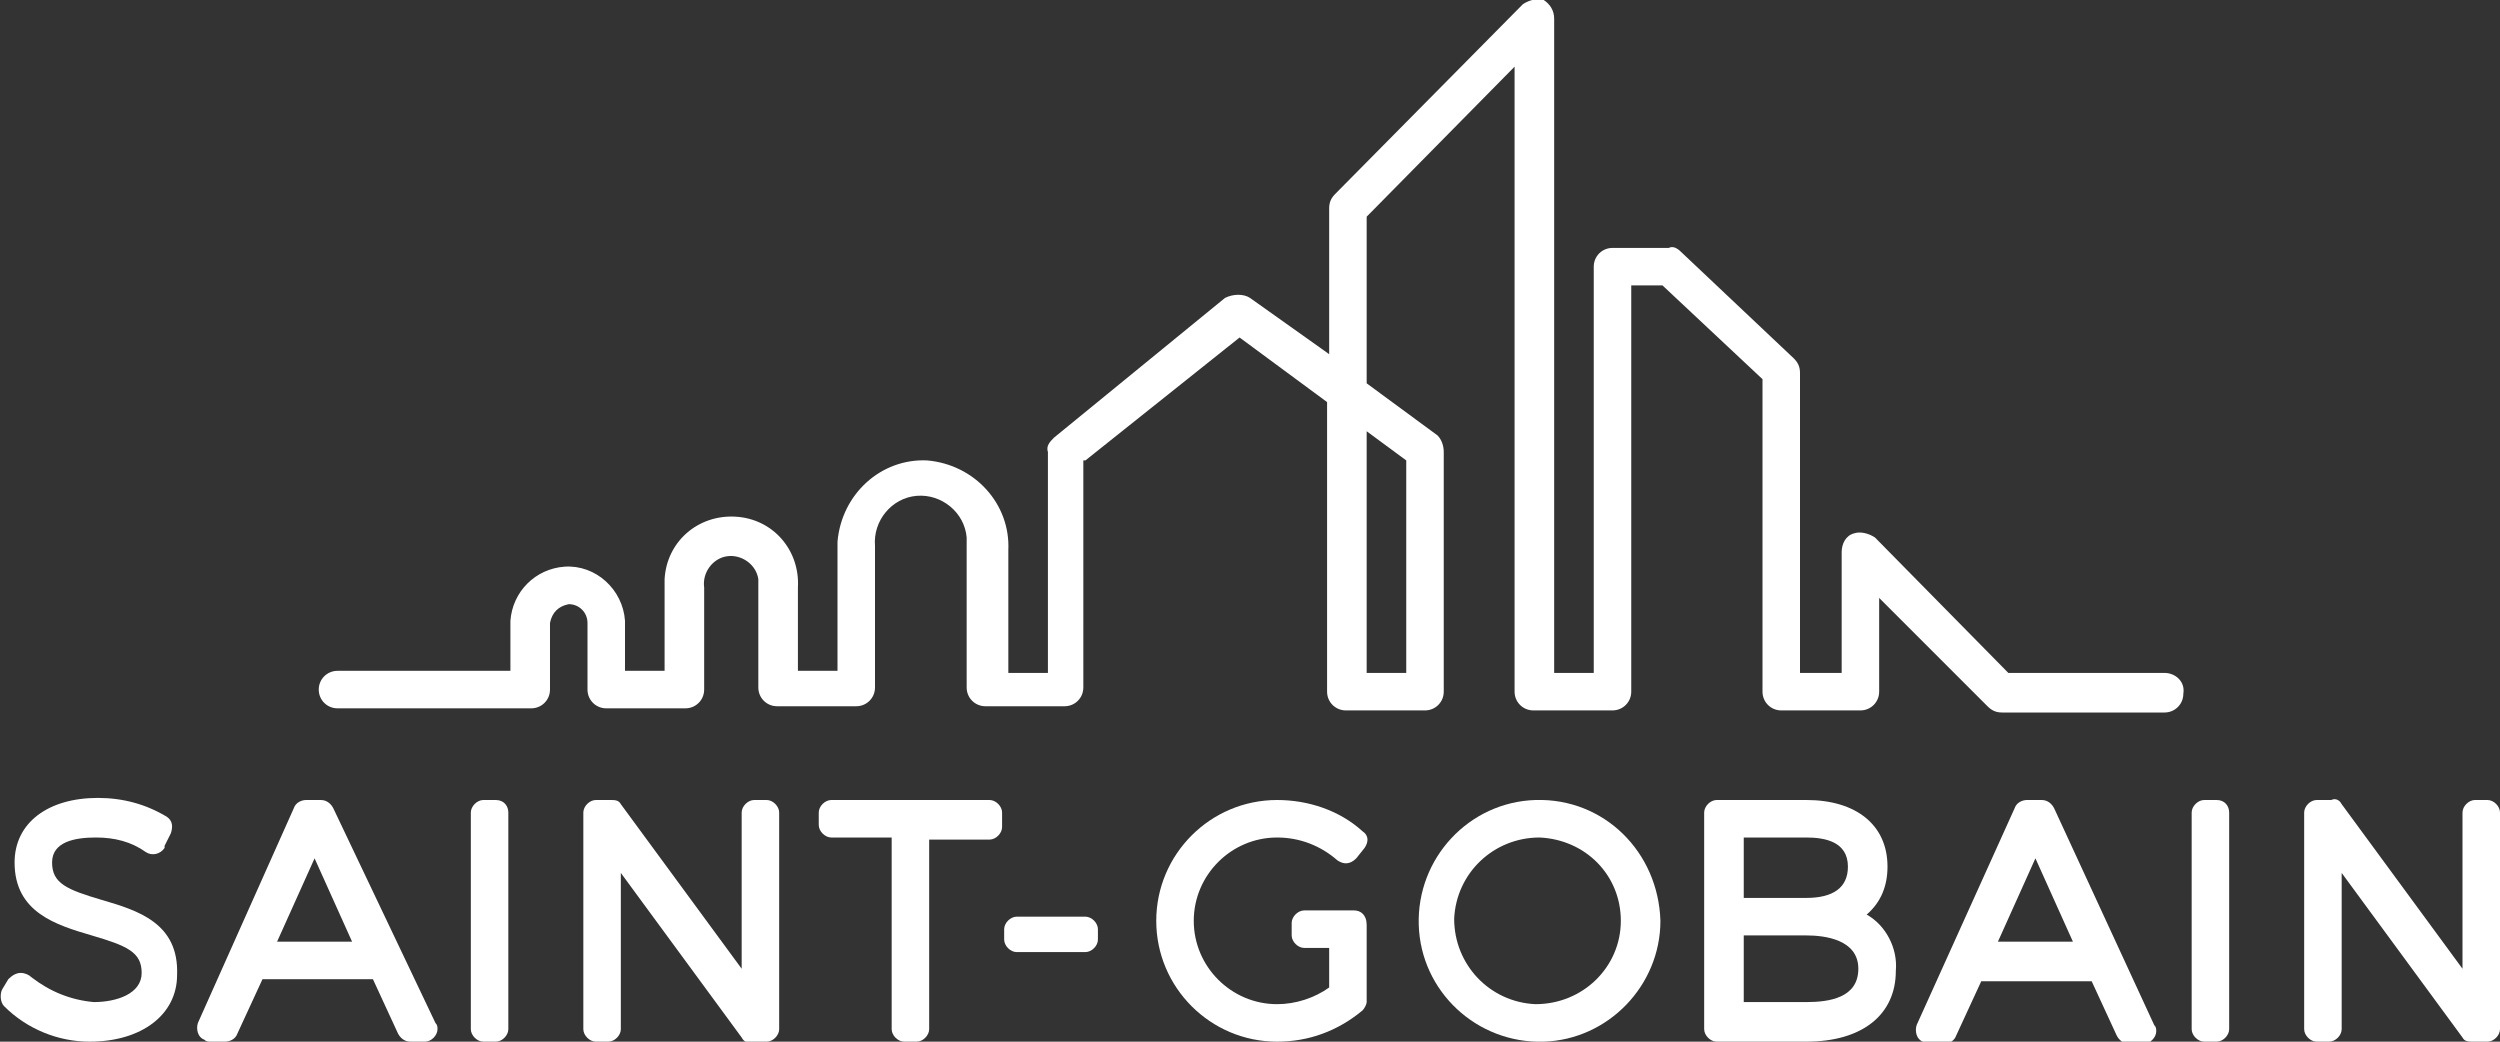 <?xml version="1.0" encoding="utf-8"?>
<!-- Generator: Adobe Illustrator 22.1.0, SVG Export Plug-In . SVG Version: 6.00 Build 0)  -->
<svg version="1.1" id="Calque_1" xmlns="http://www.w3.org/2000/svg" xmlns:xlink="http://www.w3.org/1999/xlink" x="0px" y="0px"
	 viewBox="0 0 120 50" style="enable-background:new 0 0 120 50;" xml:space="preserve">
<rect x="0" y="0" width="120" height="50" fill="#333333" stroke="none"/>
<style type="text/css">
	.st0{fill:#FFFFFF;}
</style>
<title>sg-logo-new-corp</title>
<path class="st0" d="M4.9,43.2c-1.7-0.5-2.4-0.8-2.4-1.8s1.1-1.2,2.1-1.2c0.9,0,1.7,0.2,2.4,0.7c0.3,0.2,0.7,0.1,0.9-0.2
	c0,0,0,0,0-0.1l0.3-0.6c0.1-0.3,0.1-0.6-0.2-0.8c-1-0.6-2.1-0.9-3.3-0.9c-2.4,0-4,1.2-4,3.1c0,2.4,2,3,3.7,3.5s2.4,0.8,2.4,1.8
	s-1.2,1.4-2.3,1.4c-1.1-0.1-2.1-0.5-3-1.2c-0.1-0.1-0.3-0.2-0.5-0.2c-0.2,0-0.4,0.1-0.6,0.3l-0.3,0.5c-0.1,0.2-0.1,0.6,0.1,0.8
	C1.3,49.4,2.8,50,4.3,50c2.5,0,4.2-1.3,4.2-3.2C8.6,44.3,6.6,43.7,4.9,43.2"/>
<path class="st0" d="M13.3,45.2l1.8-4l1.8,4H13.3z M16,38.8c-0.1-0.2-0.3-0.4-0.6-0.4h-0.7c-0.2,0-0.5,0.1-0.6,0.4L9.5,49.1
	c-0.1,0.3,0,0.7,0.3,0.8C9.9,50,10,50,10.1,50h0.7c0.2,0,0.5-0.1,0.6-0.4l1.2-2.6h5.3l1.2,2.6c0.1,0.2,0.3,0.4,0.6,0.4h0.7
	c0.3,0,0.6-0.3,0.6-0.6c0-0.1,0-0.2-0.1-0.3L16,38.8z"/>
<path class="st0" d="M23.8,38.4h-0.6c-0.3,0-0.6,0.3-0.6,0.6l0,0v10.4c0,0.3,0.3,0.6,0.6,0.6c0,0,0,0,0,0h0.6c0.3,0,0.6-0.3,0.6-0.6
	l0,0V39C24.4,38.7,24.2,38.4,23.8,38.4C23.8,38.4,23.8,38.4,23.8,38.4"/>
<path class="st0" d="M36.8,38.4h-0.6c-0.3,0-0.6,0.3-0.6,0.6l0,0v7.5l-5.8-7.9c-0.1-0.2-0.3-0.2-0.5-0.2h-0.7
	c-0.3,0-0.6,0.3-0.6,0.6l0,0v10.4c0,0.3,0.3,0.6,0.6,0.6c0,0,0,0,0,0h0.6c0.3,0,0.6-0.3,0.6-0.6l0,0v-7.5l5.8,7.9
	c0.1,0.2,0.3,0.3,0.5,0.2h0.7c0.3,0,0.6-0.3,0.6-0.6l0,0V39C37.4,38.7,37.1,38.4,36.8,38.4L36.8,38.4"/>
<path class="st0" d="M47.5,38.4h-7.6c-0.3,0-0.6,0.3-0.6,0.6l0,0v0.6c0,0.3,0.3,0.6,0.6,0.6l0,0h2.9v9.2c0,0.3,0.3,0.6,0.6,0.6l0,0
	H44c0.3,0,0.6-0.3,0.6-0.6c0,0,0,0,0,0v-9.1h2.9c0.3,0,0.6-0.3,0.6-0.6l0,0V39C48.1,38.7,47.8,38.4,47.5,38.4L47.5,38.4"/>
<path class="st0" d="M52.1,44h-3.3c-0.3,0-0.6,0.3-0.6,0.6l0,0v0.5c0,0.3,0.3,0.6,0.6,0.6l0,0h3.3c0.3,0,0.6-0.3,0.6-0.6l0,0v-0.5
	C52.7,44.3,52.4,44,52.1,44L52.1,44"/>
<path class="st0" d="M65,43.7h-2.4c-0.3,0-0.6,0.3-0.6,0.6l0,0v0.6c0,0.3,0.3,0.6,0.6,0.6l0,0h1.2v1.9c-0.7,0.5-1.6,0.8-2.5,0.8
	c-2.2,0-4-1.8-4-4s1.8-4,4-4c1.1,0,2.1,0.4,2.9,1.1c0.3,0.2,0.6,0.2,0.9-0.1c0,0,0,0,0,0l0.4-0.5c0.2-0.3,0.2-0.6-0.1-0.8
	c-1.1-1-2.6-1.5-4.1-1.5c-3.2,0-5.8,2.6-5.8,5.8c0,3.2,2.6,5.8,5.8,5.8c0,0,0,0,0,0c1.5,0,2.9-0.5,4.1-1.5c0.1-0.1,0.2-0.3,0.2-0.4
	v-3.7C65.6,43.9,65.3,43.7,65,43.7L65,43.7"/>
<path class="st0" d="M73.7,48.2c-2.2-0.1-3.9-1.9-3.9-4.1c0.1-2.2,1.9-3.9,4.1-3.9c2.2,0.1,3.9,1.8,3.9,4
	C77.8,46.4,76,48.2,73.7,48.2C73.7,48.2,73.7,48.2,73.7,48.2 M73.7,38.4c-3.2,0.1-5.7,2.8-5.6,6s2.8,5.7,6,5.6
	c3.1-0.1,5.6-2.7,5.6-5.8C79.6,40.9,77,38.3,73.7,38.4"/>
<path class="st0" d="M83.7,44.9h3c0.9,0,2.5,0.2,2.5,1.6s-1.4,1.6-2.5,1.6h-3V44.9z M86.7,43.1h-3v-2.9h3c0.9,0,2,0.2,2,1.4
	C88.7,42.6,88,43.1,86.7,43.1 M89.6,43.9c0.7-0.6,1-1.4,1-2.3c0-2-1.5-3.2-3.9-3.2h-4.3c-0.3,0-0.6,0.3-0.6,0.6l0,0v10.4
	c0,0.3,0.3,0.6,0.6,0.6l0,0h4.3c2.7,0,4.3-1.3,4.3-3.4C91.1,45.5,90.5,44.4,89.6,43.9"/>
<path class="st0" d="M95.9,45.2l1.8-4l1.8,4H95.9z M98.6,38.8c-0.1-0.2-0.3-0.4-0.6-0.4h-0.7c-0.2,0-0.5,0.1-0.6,0.4l-4.7,10.4
	c-0.1,0.3,0,0.7,0.3,0.8c0.1,0,0.2,0.1,0.3,0.1h0.7c0.2,0,0.5-0.1,0.6-0.4l1.2-2.6h5.3l1.2,2.6c0.1,0.2,0.3,0.4,0.6,0.4h0.7
	c0.3,0,0.6-0.3,0.6-0.6c0-0.1,0-0.2-0.1-0.3L98.6,38.8z"/>
<path class="st0" d="M106.4,38.4h-0.6c-0.3,0-0.6,0.3-0.6,0.6l0,0v10.4c0,0.3,0.3,0.6,0.6,0.6l0,0h0.6c0.3,0,0.6-0.3,0.6-0.6
	c0,0,0,0,0,0V39C107,38.7,106.8,38.4,106.4,38.4C106.4,38.4,106.4,38.4,106.4,38.4"/>
<path class="st0" d="M119.4,38.4h-0.6c-0.3,0-0.6,0.3-0.6,0.6l0,0v7.5l-5.8-7.9c-0.1-0.2-0.3-0.3-0.5-0.2h-0.7
	c-0.3,0-0.6,0.3-0.6,0.6l0,0v10.4c0,0.3,0.3,0.6,0.6,0.6l0,0h0.6c0.3,0,0.6-0.3,0.6-0.6l0,0v-7.5l5.8,7.9c0.1,0.2,0.3,0.2,0.5,0.2
	h0.7c0.3,0,0.6-0.3,0.6-0.6l0,0V39C120,38.7,119.7,38.4,119.4,38.4L119.4,38.4"/>
<path class="st0" d="M103.9,32.3h-7.4l-0.1,0L90,25.8c-0.3-0.2-0.7-0.3-1-0.2c-0.4,0.1-0.6,0.5-0.6,0.9v5.8h-2V17.9
	c0-0.3-0.1-0.5-0.3-0.7l-5.4-5.1c-0.2-0.2-0.4-0.3-0.6-0.2h-2.7c-0.5,0-0.9,0.4-0.9,0.9v19.5h-1.9V0.9c0-0.4-0.2-0.7-0.5-0.9
	c-0.3-0.1-0.7,0-1,0.2l-9,9.1c-0.2,0.2-0.3,0.4-0.3,0.7v7L60,14.3c-0.3-0.2-0.8-0.2-1.2,0L50.6,21c-0.2,0.2-0.4,0.4-0.3,0.7v10.6
	h-1.9v-5.9c0.1-2.2-1.6-4.1-3.9-4.3c-2.2-0.1-4.1,1.6-4.3,3.9c0,0.1,0,0.3,0,0.4v5.8h-1.9v-4c0.1-1.8-1.2-3.3-3-3.4
	c-1.8-0.1-3.3,1.2-3.4,3c0,0.1,0,0.2,0,0.4v4H30v-0.2c0-0.8,0-1.8,0-2.2c-0.1-1.5-1.4-2.7-2.9-2.6c-1.4,0.1-2.5,1.2-2.6,2.6v2.4
	h-8.3c-0.5,0-0.9,0.4-0.9,0.9c0,0.5,0.4,0.9,0.9,0.9c0,0,0,0,0,0h9.3c0.5,0,0.9-0.4,0.9-0.9v-3.2c0.1-0.5,0.4-0.8,0.9-0.9
	c0.5,0,0.9,0.4,0.9,0.9c0,0.2,0,3.2,0,3.2c0,0.5,0.4,0.9,0.9,0.9h3.8c0.5,0,0.9-0.4,0.9-0.9v-4.9c-0.1-0.7,0.4-1.4,1.1-1.5
	c0.7-0.1,1.4,0.4,1.5,1.1c0,0.1,0,0.2,0,0.3v4.9c0,0.5,0.4,0.9,0.9,0.9h3.8c0.5,0,0.9-0.4,0.9-0.9v-6.8c-0.1-1.2,0.8-2.3,2-2.4
	c1.2-0.1,2.3,0.8,2.4,2c0,0.1,0,0.3,0,0.4v6.8c0,0.5,0.4,0.9,0.9,0.9h3.8c0.5,0,0.9-0.4,0.9-0.9V22.1l0.1,0l7.4-5.9l4.2,3.1v13.9
	c0,0.5,0.4,0.9,0.9,0.9h3.8c0.5,0,0.9-0.4,0.9-0.9V21.7c0-0.3-0.1-0.6-0.3-0.8l-3.4-2.5v-8l0.1-0.1l7-7.1v30c0,0.5,0.4,0.9,0.9,0.9
	h3.8c0.5,0,0.9-0.4,0.9-0.9V13.7h1.4h0.1l4.8,4.5v15c0,0.5,0.4,0.9,0.9,0.9h3.8c0.5,0,0.9-0.4,0.9-0.9v-4.5l5.2,5.2
	c0.2,0.2,0.4,0.3,0.7,0.3h7.8c0.5,0,0.9-0.4,0.9-0.9C104.9,32.7,104.4,32.3,103.9,32.3z M67.5,22.1v10.2h-1.9V20.7L67.5,22.1z"/>
</svg>
